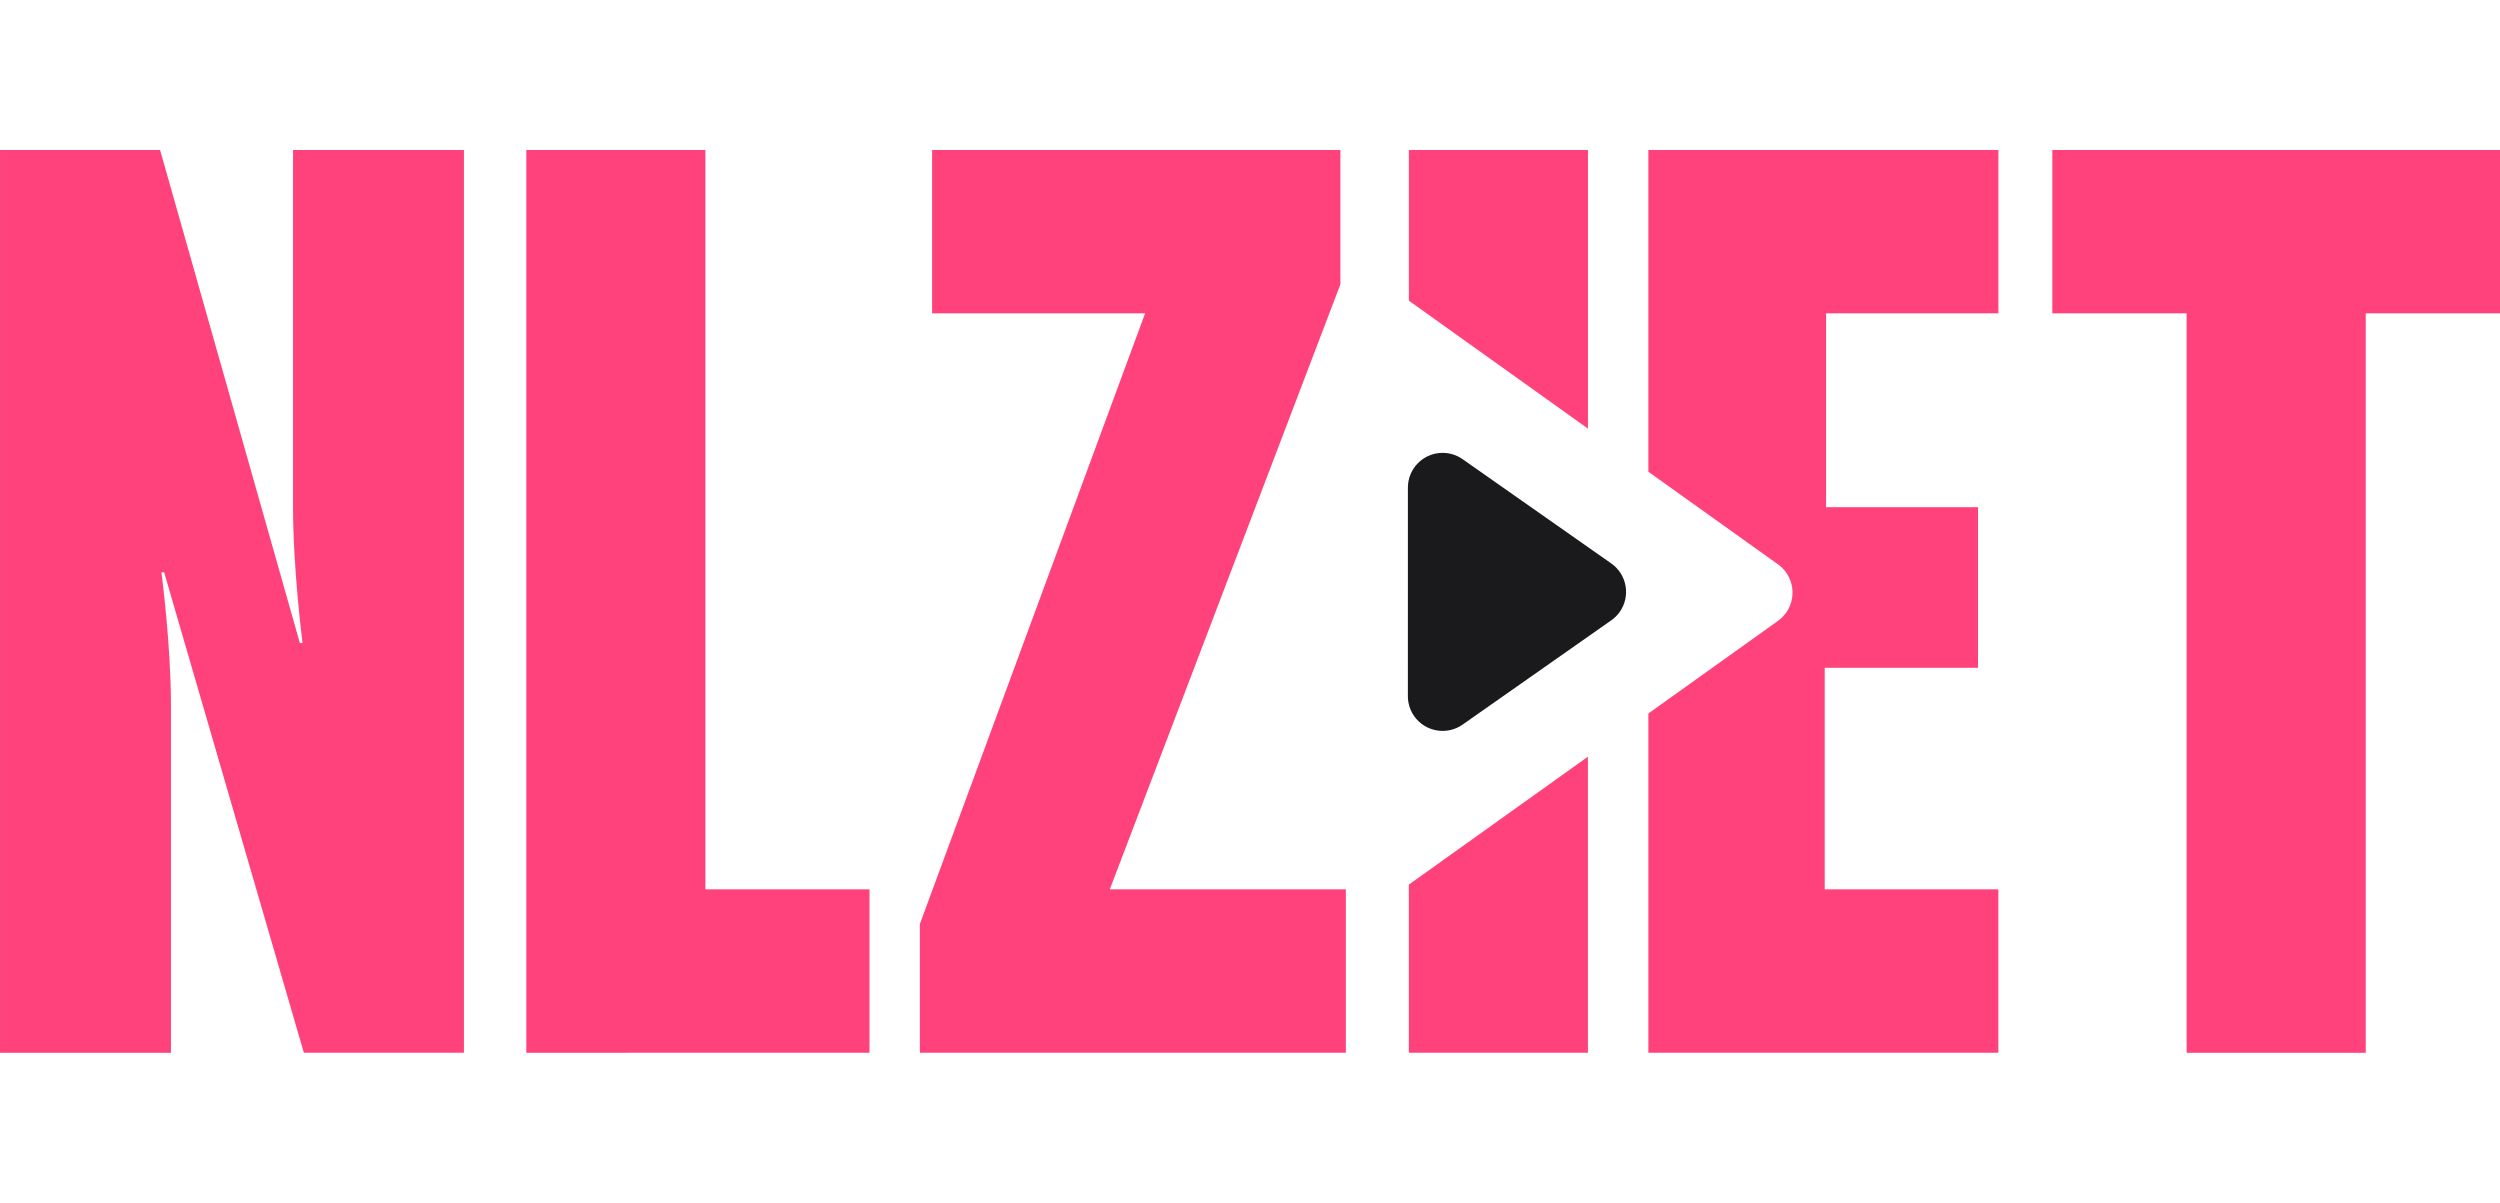 <svg enable-background="new 0 0 100 48.11" viewBox="0 0 100 48.11" xmlns="http://www.w3.org/2000/svg"><path d="m37.284 5.999v6.535h8.52l-9.009 24.425v5.151h17.039v-6.536h-9.442l9.224-24.203v-5.372h-16.334zm44.809 0v6.535h5.372v29.577h7.164v-29.577h5.371v-6.535zm-75.528 16.893 5.589 19.218h6.403v-36.111h-6.835v14.292c0 2.492.379 5.426.379 5.426h-.108l-5.59-19.718h-6.403v36.112h6.838v-13.903c0-2.436-.381-5.315-.381-5.315zm14.487 19.219v-36.112h7.163v29.575h6.565v6.536c0 .001-13.728.001-13.728.001zm42.466-36.112v11.145l-7.163-5.117v-6.028zm-7.164 29.385v6.726h7.163v-11.843zm23.582-29.385v6.535h-6.893v7.754h6.078v6.425h-6.132v8.861h6.945v6.536h-14v-13.57l5.186-3.706c.624-.446.768-1.314.322-1.938-.089-.124-.198-.233-.322-.322l-5.185-3.704v-12.871z" fill="#ff427c"/><path d="m56.316 19.502c.001-.767.623-1.388 1.39-1.388.285 0 .563.088.796.252l5.949 4.172c.628.44.781 1.306.341 1.934-.093.132-.208.248-.341.341l-5.949 4.172c-.628.44-1.494.288-1.935-.34-.164-.233-.251-.511-.252-.796.001 0 .001-8.347.001-8.347z" fill="#1a191c"/></svg>